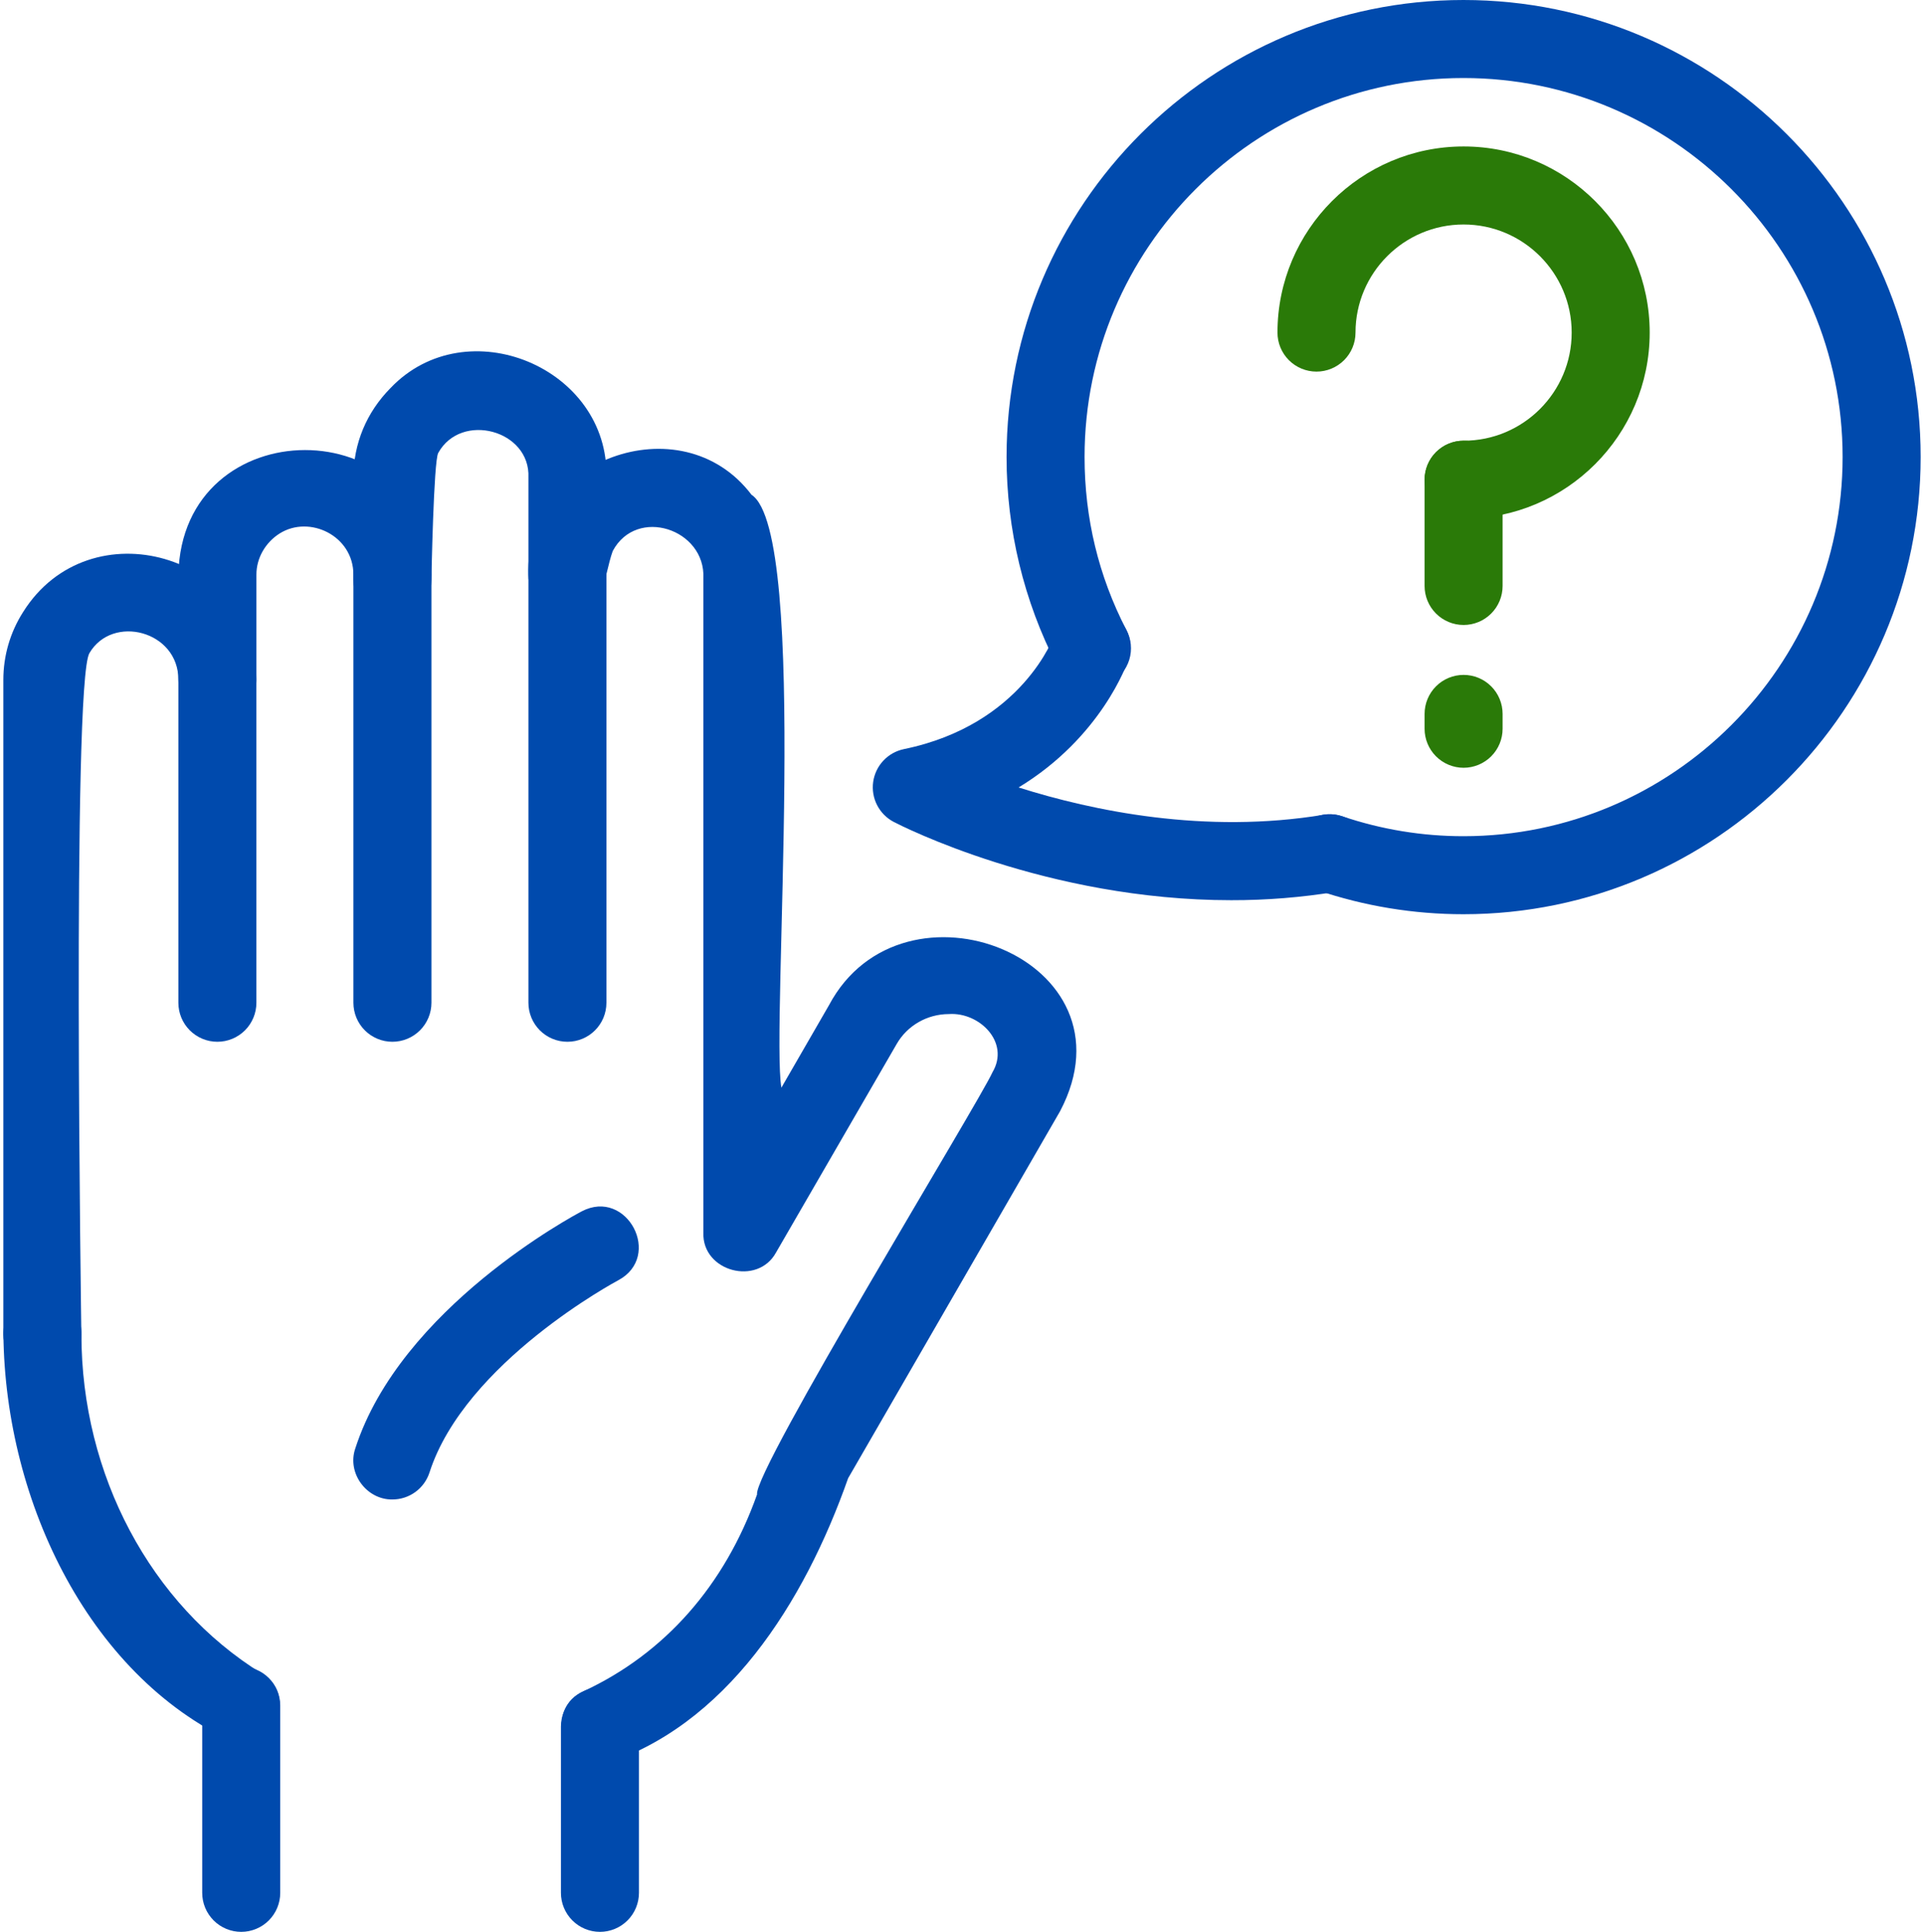 <svg width="510" height="512" viewBox="0 0 510 512" fill="none" xmlns="http://www.w3.org/2000/svg">
<path d="M150.41 276.101C147.668 276.101 145.038 275.012 143.098 273.073C141.159 271.133 140.07 268.503 140.07 265.761V126.578C140.649 113.989 122.249 109.067 116.169 120.033C114.938 122.091 114.354 153.68 114.354 153.68C114.132 167.267 93.896 167.272 93.674 153.68V126.578C93.705 117.494 97.159 109.284 103.533 102.827C123.676 81.707 161.52 97.435 160.745 126.578V265.761C160.75 271.474 156.123 276.101 150.41 276.101Z" fill="#004AAD"/>
<path d="M104.019 276.101C101.277 276.101 98.647 275.012 96.708 273.073C94.769 271.133 93.679 268.503 93.679 265.761V152.325C93.689 141.959 82.041 136.443 74.157 141.37C70.398 143.722 67.948 147.879 67.968 152.325V180.176C67.922 193.685 47.34 193.706 47.288 180.176V152.325C48.157 108.323 113.517 108.199 114.364 152.325V265.761C114.362 268.503 113.271 271.133 111.331 273.071C109.391 275.01 106.762 276.1 104.019 276.101ZM63.925 462.642C24.152 445.529 1.368 398.362 0.903 353.672C0.727 340.287 21.769 340.23 21.583 353.672C21.583 390.835 39.895 425.257 69.375 443.512C78.231 448.558 73.924 463.04 63.925 462.642ZM159.065 467.941C148.445 468.23 144.692 452.555 154.696 448.222C176.208 438.218 192.112 420.19 200.673 396.082C199.639 389.884 259.457 292.258 263.091 284.161C267.765 276.241 259.617 268.201 251.526 268.76C245.777 268.76 240.472 271.81 237.67 276.716L205.724 331.922C200.844 340.918 186.114 337.03 186.445 326.731V153.307C187.086 140.201 168.743 134.158 162.42 146.043C159.938 152.883 160.378 162.851 150.384 162.655C147.642 162.655 145.012 161.565 143.073 159.626C141.133 157.687 140.044 155.057 140.044 152.315C139.248 122.127 180.536 106.498 199.205 131.128C214.684 141.204 204.297 272.069 207.125 288.266L219.735 266.423C239.283 229.628 302.244 254.227 280.99 294.522L224.812 391.781C213.278 424.543 192.458 457.875 159.065 467.941Z" fill="#004AAD"/>
<path d="M11.227 364.007C8.485 364.007 5.855 362.918 3.916 360.979C1.976 359.04 0.887 356.41 0.887 353.667V180.176C0.887 173.791 2.697 167.582 6.114 162.226C23.728 134.095 68.015 146.86 67.963 180.176V265.761C67.963 268.503 66.874 271.133 64.935 273.073C62.996 275.012 60.365 276.101 57.623 276.101C54.881 276.101 52.251 275.012 50.312 273.073C48.373 271.133 47.283 268.503 47.283 265.761V180.176C47.34 167.194 29.798 162.681 23.697 173.109C19.013 181.117 21.567 353.667 21.567 353.667C21.567 356.41 20.478 359.04 18.539 360.979C16.6 362.918 13.97 364.007 11.227 364.007ZM159.028 512C156.286 512 153.656 510.911 151.717 508.971C149.778 507.032 148.688 504.402 148.688 501.66V457.601C148.688 454.858 149.778 452.228 151.717 450.289C153.656 448.35 156.286 447.261 159.028 447.261C161.771 447.261 164.401 448.35 166.34 450.289C168.279 452.228 169.369 454.858 169.369 457.601V501.66C169.369 504.402 168.279 507.032 166.34 508.971C164.401 510.911 161.771 512 159.028 512ZM63.941 512C61.199 512 58.569 510.911 56.629 508.971C54.69 507.032 53.601 504.402 53.601 501.66V452.038C53.601 449.295 54.69 446.665 56.629 444.726C58.569 442.787 61.199 441.698 63.941 441.698C66.683 441.698 69.313 442.787 71.252 444.726C73.192 446.665 74.281 449.295 74.281 452.038V501.66C74.281 504.402 73.192 507.032 71.252 508.971C69.313 510.911 66.683 512 63.941 512ZM104.019 397.411C97.164 397.504 91.932 390.426 94.175 383.897C106.201 346.595 152.266 322.058 154.22 321.034C166.184 314.799 175.795 332.982 163.842 339.336C163.418 339.563 123.272 361.035 113.853 390.24C113.183 392.322 111.87 394.138 110.103 395.427C108.336 396.715 106.206 397.41 104.019 397.411ZM387.917 242.299C374.697 242.299 361.653 240.149 349.136 235.914C346.538 235.035 344.397 233.159 343.182 230.7C341.967 228.242 341.779 225.401 342.658 222.803C343.538 220.205 345.413 218.064 347.872 216.849C350.331 215.634 353.172 215.445 355.769 216.325C366.124 219.836 376.984 221.624 387.917 221.619C443.34 221.619 488.428 176.531 488.428 121.108C488.428 65.732 443.334 20.68 387.917 20.68C332.54 20.68 287.489 65.732 287.489 121.108C287.489 137.296 291.206 152.687 298.527 166.853C299.188 168.062 299.601 169.391 299.742 170.762C299.882 172.133 299.747 173.518 299.345 174.836C298.942 176.155 298.28 177.379 297.398 178.437C296.515 179.496 295.43 180.367 294.206 181.001C292.981 181.634 291.643 182.016 290.269 182.124C288.895 182.233 287.513 182.065 286.205 181.632C284.897 181.199 283.688 180.508 282.65 179.601C281.613 178.694 280.767 177.589 280.163 176.35C271.381 159.261 266.804 140.322 266.814 121.108C266.814 54.327 321.146 9.53674e-06 387.922 9.53674e-06C454.75 9.53674e-06 509.113 54.327 509.113 121.108C509.113 187.931 454.745 242.299 387.917 242.299Z" fill="#004AAD"/>
<path fill-rule="evenodd" clip-rule="evenodd" d="M236.92 217.84C238.828 218.833 277.459 238.582 326.372 238.582C335.717 238.596 345.048 237.844 354.27 236.333C356.955 235.863 359.345 234.351 360.921 232.127C362.498 229.903 363.132 227.147 362.686 224.458C362.24 221.768 360.751 219.364 358.542 217.768C356.332 216.171 353.582 215.511 350.889 215.932C319.502 221.133 289.67 214.924 270.003 208.699C291.883 195.428 298.744 175.952 299.111 174.877C299.991 172.279 299.803 169.438 298.589 166.979C297.375 164.519 295.233 162.643 292.635 161.763C290.038 160.883 287.197 161.07 284.737 162.285C282.278 163.499 280.402 165.641 279.522 168.238C279.439 168.476 271.11 192.057 239.609 198.54C237.517 198.971 235.61 200.038 234.15 201.596C232.69 203.154 231.748 205.126 231.453 207.241C231.158 209.356 231.526 211.51 232.505 213.408C233.484 215.306 235.026 216.854 236.92 217.84Z" fill="#004AAD"/>
<path d="M387.958 137.482C385.216 137.482 382.586 136.392 380.647 134.453C378.707 132.514 377.618 129.884 377.618 127.142C377.618 124.399 378.707 121.769 380.647 119.83C382.586 117.891 385.216 116.802 387.958 116.802C403.758 116.802 416.61 103.949 416.61 88.149C416.61 72.35 403.758 59.497 387.958 59.497C372.158 59.497 359.306 72.35 359.306 88.149C359.306 90.892 358.216 93.522 356.277 95.461C354.338 97.4 351.708 98.489 348.966 98.489C346.223 98.489 343.593 97.4 341.654 95.461C339.715 93.522 338.626 90.892 338.626 88.149C338.626 60.95 360.753 38.817 387.958 38.817C415.163 38.817 437.291 60.95 437.291 88.149C437.291 115.349 415.163 137.482 387.958 137.482Z" fill="#2A7A08"/>
<path d="M387.958 165.638C385.216 165.638 382.586 164.549 380.647 162.609C378.707 160.67 377.618 158.04 377.618 155.298V127.142C377.618 124.399 378.707 121.769 380.647 119.83C382.586 117.891 385.216 116.802 387.958 116.802C390.7 116.802 393.33 117.891 395.27 119.83C397.209 121.769 398.298 124.399 398.298 127.142V155.298C398.298 158.04 397.209 160.67 395.27 162.609C393.33 164.549 390.7 165.638 387.958 165.638ZM387.958 203.483C385.216 203.483 382.586 202.393 380.647 200.454C378.707 198.515 377.618 195.885 377.618 193.143V189.208C377.618 186.466 378.707 183.836 380.647 181.897C382.586 179.957 385.216 178.868 387.958 178.868C390.7 178.868 393.33 179.957 395.27 181.897C397.209 183.836 398.298 186.466 398.298 189.208V193.143C398.298 195.885 397.209 198.515 395.27 200.454C393.33 202.393 390.7 203.483 387.958 203.483Z" fill="#2A7A08"/>
</svg>
